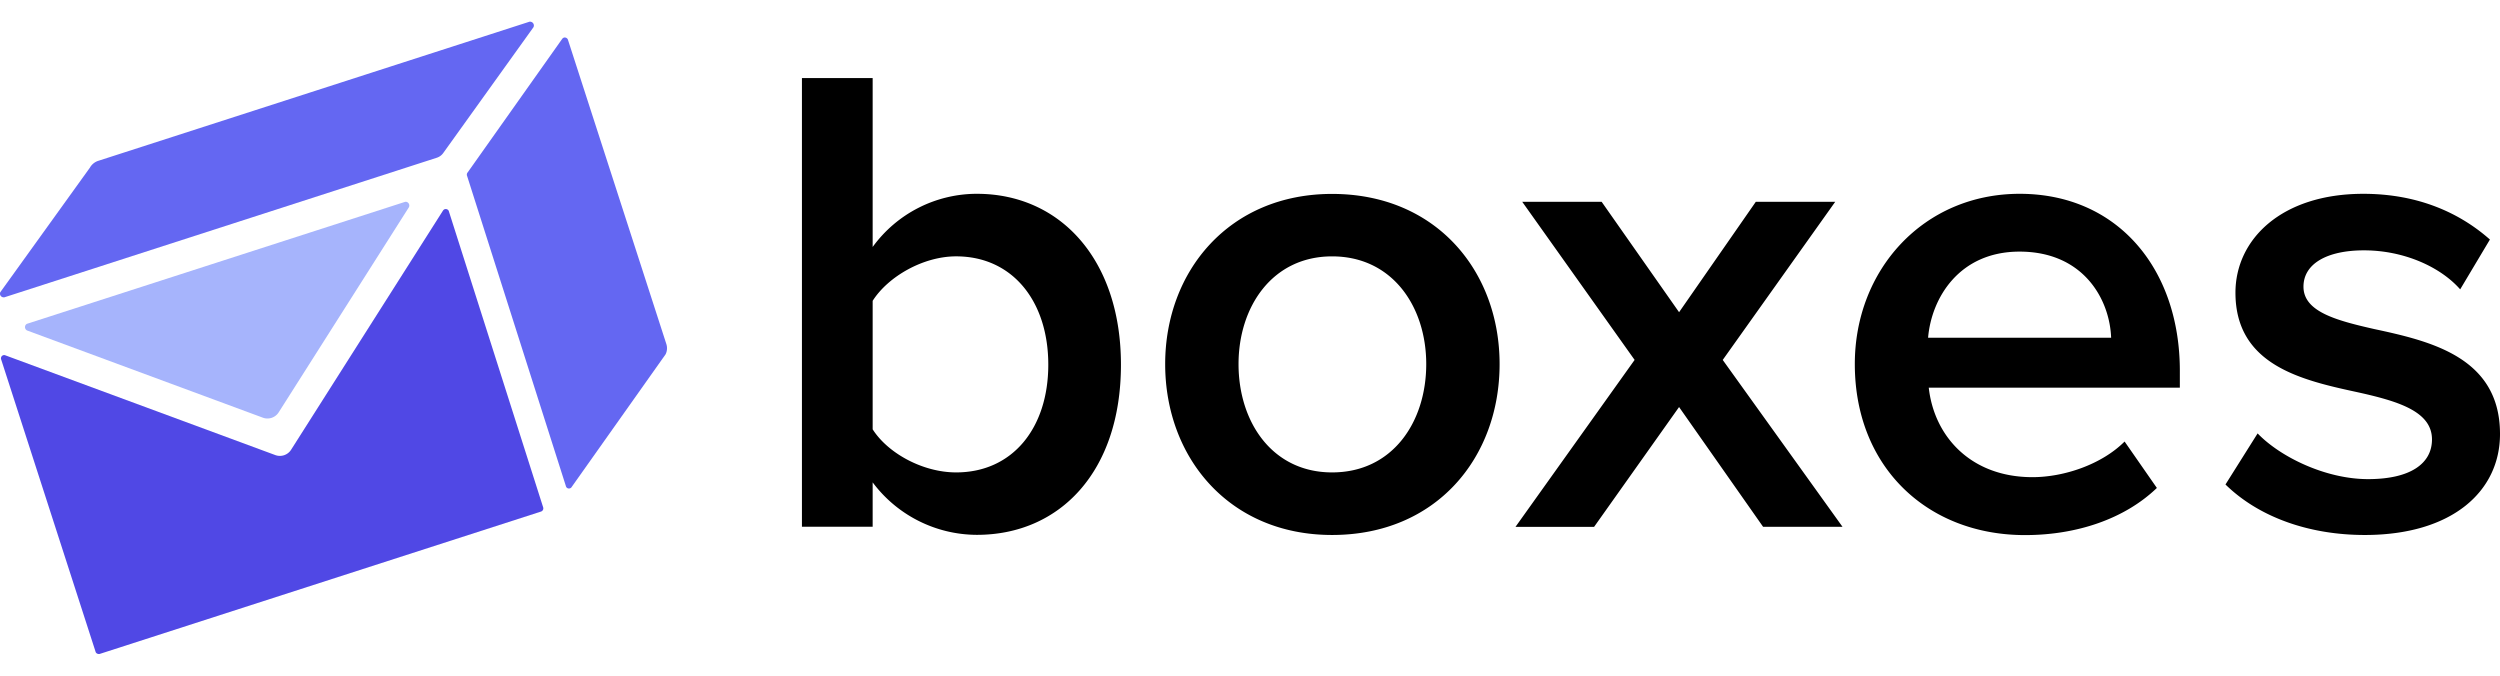 <svg width="111" height="30" fill="none" xmlns="http://www.w3.org/2000/svg"><path d="m4.425 29.035 19.6-6.323a.15.15 0 0 0 .088-.196l-4.18-13.123c-.015-.077-.092-.123-.175-.108a.154.154 0 0 0-.087.062L12.924 19.97a.59.59 0 0 1-.696.237L.23 15.774a.139.139 0 0 0-.18.093c-.01.03-.01.067.005.103L4.24 28.927c.016.078.098.124.186.108-.005 0-.005 0 0 0Z" fill="#5048E5"/><path d="m19.701 6.765 3.985-5.556a.17.17 0 0 0-.073-.227.21.21 0 0 0-.098-.02L4.363 7.141a.658.658 0 0 0-.371.303l-3.979 5.53a.161.161 0 0 0 .093.217c.026.01.057.015.087.01l19.194-6.195a.571.571 0 0 0 .314-.242Z" fill="#6467F2"/><path d="m1.209 14.676 10.468 3.871a.59.59 0 0 0 .695-.237l5.783-9.107a.17.17 0 0 0-.072-.227.149.149 0 0 0-.093-.015L1.198 14.377a.164.164 0 0 0-.067.227c.016.031.042.057.078.072Z" fill="#A6B4FC"/><path d="m20.732 7.79 4.392 13.788a.139.139 0 0 0 .17.108.147.147 0 0 0 .098-.078l4.159-5.875a.602.602 0 0 0 .036-.454L25.22 1.776a.15.15 0 0 0-.175-.108.16.16 0 0 0-.082.056l-4.196 5.927a.161.161 0 0 0-.036.14Z" fill="#6467F2"/><path d="M35.607 3.466h3.139v7.5a5.719 5.719 0 0 1 4.628-2.361c3.706 0 6.396 2.927 6.396 7.587 0 4.752-2.716 7.555-6.396 7.555a5.797 5.797 0 0 1-4.628-2.33v1.97h-3.14V3.467Zm6.844 17.509c2.51 0 4.093-1.974 4.093-4.783 0-2.81-1.583-4.81-4.093-4.81-1.463 0-3.02.898-3.705 1.975v5.705c.685 1.072 2.236 1.913 3.705 1.913ZM51.734 16.166c0-4.123 2.84-7.556 7.411-7.556 4.629 0 7.437 3.438 7.437 7.556 0 4.154-2.808 7.587-7.437 7.587-4.571 0-7.411-3.438-7.411-7.587Zm11.591 0c0-2.541-1.495-4.783-4.18-4.783-2.66 0-4.154 2.242-4.154 4.783 0 2.572 1.495 4.809 4.154 4.809 2.69 0 4.18-2.242 4.18-4.81ZM74.55 18.073l-3.772 5.319h-3.49l5.289-7.412-4.99-7.02h3.526l3.438 4.902 3.406-4.901h3.526l-4.994 7.02 5.319 7.41h-3.526l-3.731-5.318ZM89.673 8.605c4.334 0 7.112 3.314 7.112 7.86v.747H85.637c.242 2.18 1.881 3.974 4.603 3.974 1.407 0 3.077-.567 4.092-1.582l1.433 2.061c-1.433 1.376-3.557 2.093-5.855 2.093-4.335 0-7.556-3.02-7.556-7.587-.005-4.19 3.046-7.566 7.319-7.566Zm-4.067 6.39h8.128c-.062-1.705-1.227-3.823-4.067-3.823-2.685 0-3.912 2.066-4.06 3.824ZM100.238 19.243c1.005 1.046 3.021 2.03 4.902 2.03 1.881 0 2.84-.69 2.84-1.762 0-1.253-1.526-1.701-3.289-2.093-2.479-.536-5.437-1.195-5.437-4.422 0-2.36 2.031-4.391 5.68-4.391 2.453 0 4.303.866 5.618 2.03l-1.32 2.212c-.866-.985-2.479-1.732-4.273-1.732-1.644 0-2.685.598-2.685 1.613 0 1.103 1.433 1.495 3.139 1.881 2.52.541 5.587 1.258 5.587 4.66 0 2.54-2.118 4.484-6.004 4.484-2.454 0-4.691-.779-6.185-2.242l1.427-2.268Z" fill="#000"/></svg>
